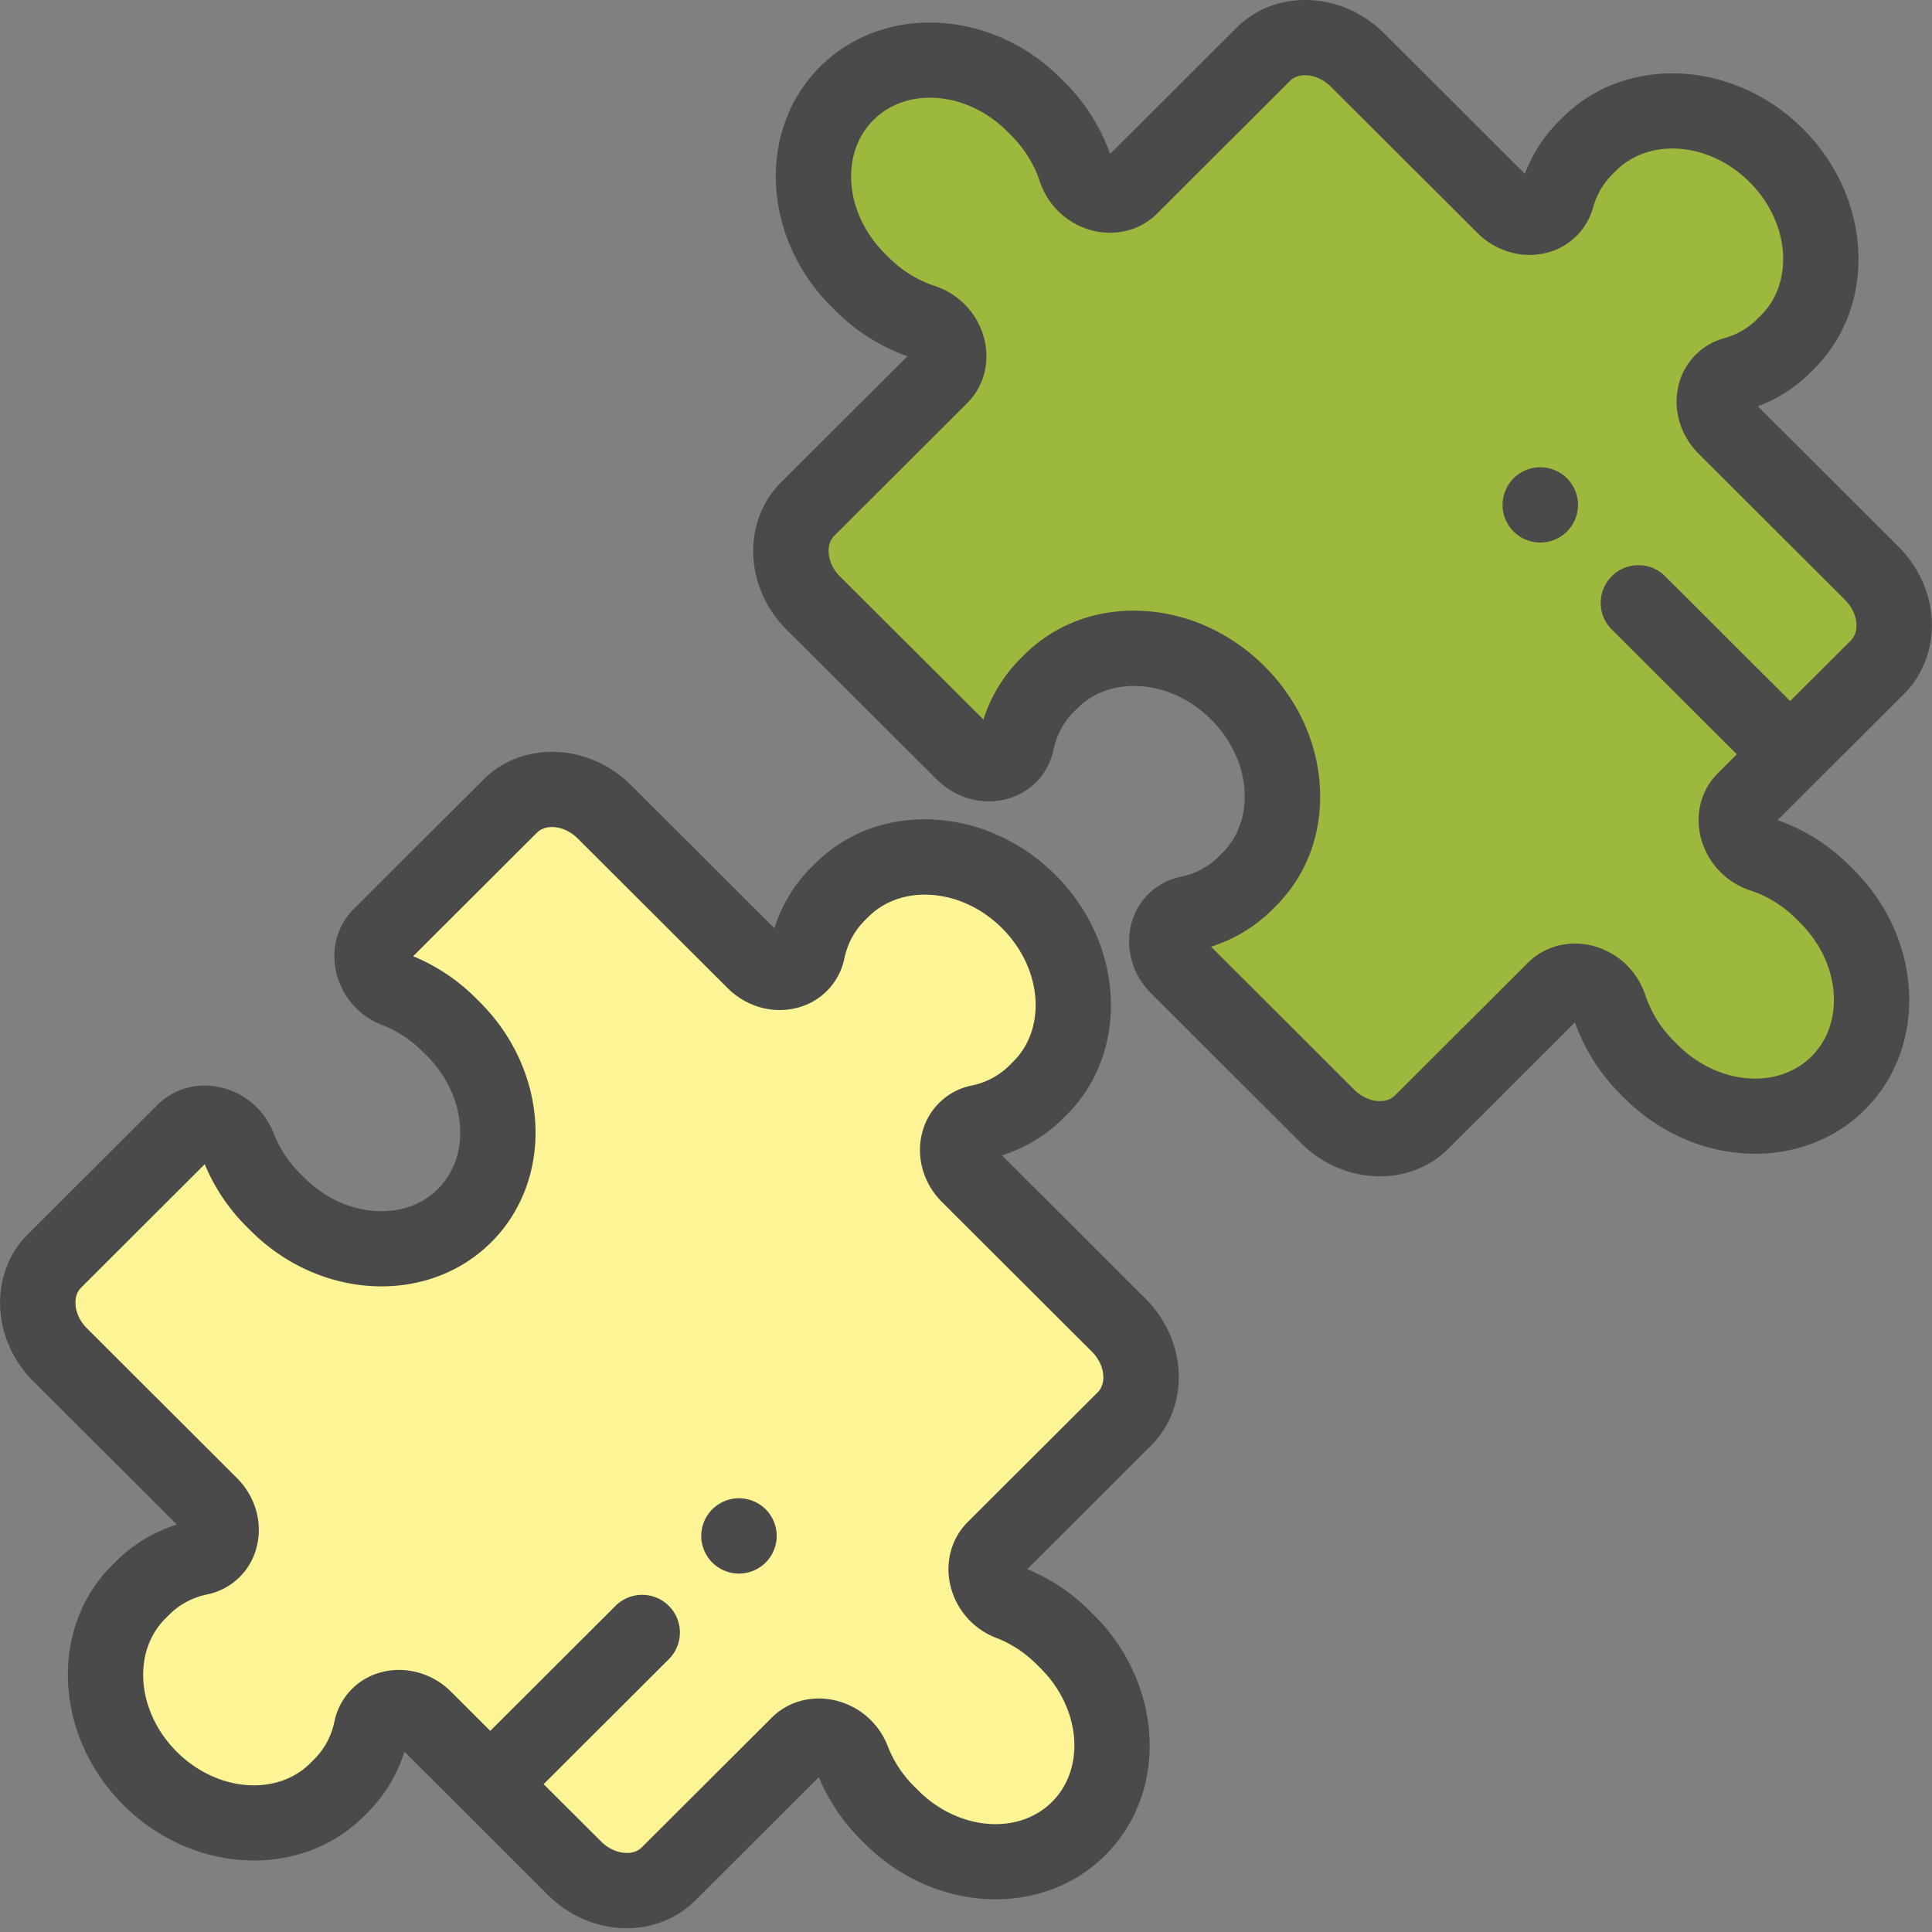 <svg xmlns="http://www.w3.org/2000/svg" width="100" height="100" viewBox="0 0 100 100">
    <rect x="0" y="0" width="100" height="100" fill="#808080" stroke="none"/>
    <g fill="none" fill-rule="nonzero">
        <path fill="#9CB93E" d="M75.053 7.886l-4.79-4.78c-1.428-1.425-3.61-1.557-4.875-.294L58.51 9.675c-.85.848-2.431.356-2.839-.896a7.929 7.929 0 0 0-1.951-3.15l-.213-.213c-2.835-2.829-7.169-3.09-9.68-.583-2.512 2.507-2.25 6.832.584 9.661l.213.213c.93.928 2.021 1.58 3.156 1.947 1.255.407 1.748 1.986.898 2.834l-6.877 6.863c-1.264 1.262-1.132 3.44.295 4.865l7.768 7.753v-.006l-7.76-7.746 7.76 7.746c.96.957 2.493.653 2.751-.56a5.833 5.833 0 0 1 1.583-2.936l.189-.188c2.512-2.507 6.846-2.246 9.68.583 2.835 2.829 3.097 7.155.585 9.661l-.19.189a5.85 5.85 0 0 1-2.942 1.58c-1.117.237-1.461 1.55-.767 2.544l7.96 7.945c1.428 1.425 3.61 1.556 4.874.294l6.72-6.707.157-.156c.85-.848 2.432-.357 2.84.896a7.929 7.929 0 0 0 1.95 3.15l.214.213c2.834 2.829 7.168 3.09 9.68.583 2.512-2.507 2.25-6.832-.585-9.661l-.213-.213a7.947 7.947 0 0 0-3.156-1.947c-1.255-.407-1.748-1.986-.898-2.834l.157-.156 6.72-6.707c1.265-1.263 1.133-3.44-.294-4.865l-4.772-4.762-2.809-2.804c-.926-.924-.68-2.402.468-2.721a5.816 5.816 0 0 0 2.567-1.488l.188-.189c2.512-2.506 2.25-6.832-.584-9.661-2.835-2.83-7.169-3.09-9.68-.584l-.19.189a5.8 5.8 0 0 0-1.49 2.561c-.32 1.146-1.8 1.392-2.727.467l-2.798-2.793z"/>
        <path fill="#FDF495" d="M41.324 90.285c.822-.82 2.342-.393 2.804.8.384.993.99 1.94 1.813 2.761l.213.213c2.834 2.829 7.168 3.09 9.68.583 2.512-2.507 2.25-6.832-.584-9.661l-.213-.213a7.997 7.997 0 0 0-2.766-1.809c-1.196-.461-1.623-1.979-.802-2.798l6.724-6.711c1.265-1.263 1.133-3.44-.294-4.865l-7.76-7.746c-.96-.957-.655-2.488.56-2.745a5.851 5.851 0 0 0 2.942-1.58l.19-.189c2.51-2.506 2.25-6.832-.585-9.661-2.835-2.83-7.169-3.09-9.68-.583l-.19.188a5.831 5.831 0 0 0-1.582 2.937c-.259 1.212-1.792 1.516-2.751.56l-7.761-7.747c-1.428-1.424-3.61-1.555-4.874-.293l-6.725 6.711c-.82.82-.394 2.337.802 2.798a7.993 7.993 0 0 1 2.766 1.81l.213.212c2.835 2.83 3.097 7.155.585 9.662-2.512 2.506-6.846 2.245-9.68-.584l-.214-.213a7.978 7.978 0 0 1-1.813-2.76c-.462-1.193-1.982-1.62-2.803-.8l-6.717 6.703c-1.265 1.262-1.133 3.44.294 4.865L10.7 77.7l.177.176c.96.957.654 2.487-.56 2.745a5.851 5.851 0 0 0-2.943 1.58l-.189.188c-2.512 2.507-2.25 6.833.585 9.662 2.834 2.829 7.168 3.09 9.68.583l.189-.188a5.831 5.831 0 0 0 1.583-2.937c.258-1.213 1.792-1.517 2.75-.56l.177.177 7.584 7.57c1.428 1.424 3.61 1.555 4.875.293l6.716-6.704z"/>
        <path fill="#4A4A4A" d="M59.28 67.206l-7.419-7.405a7.781 7.781 0 0 0 3.161-1.909l.189-.188c3.27-3.263 3.007-8.834-.585-12.419-1.709-1.705-3.92-2.72-6.224-2.86-2.396-.144-4.603.665-6.218 2.277l-.189.188a7.755 7.755 0 0 0-1.913 3.156l-7.42-7.405c-2.186-2.182-5.611-2.314-7.636-.294l-6.724 6.711c-.823.822-1.165 2.015-.916 3.193a3.852 3.852 0 0 0 2.395 2.802c.775.3 1.478.76 2.089 1.37l.213.212c1.033 1.031 1.647 2.342 1.729 3.69.076 1.261-.33 2.402-1.145 3.215-.814.812-1.958 1.22-3.22 1.142-1.351-.082-2.665-.694-3.698-1.726l-.213-.212a5.996 5.996 0 0 1-1.372-2.085 3.855 3.855 0 0 0-2.807-2.39c-1.18-.25-2.377.092-3.2.914L1.44 63.887c-2.024 2.02-1.892 5.439.295 7.621l7.42 7.405a7.782 7.782 0 0 0-3.162 1.91l-.19.188c-3.268 3.263-3.006 8.833.585 12.418 1.907 1.903 4.374 2.87 6.759 2.87 2.107 0 4.15-.756 5.684-2.287l.189-.188a7.757 7.757 0 0 0 1.913-3.156l7.42 7.406c1.027 1.026 2.363 1.637 3.76 1.722.108.006.215.01.321.01 1.349 0 2.63-.516 3.555-1.439l6.396-6.383a9.884 9.884 0 0 0 2.175 3.24l.213.213c3.591 3.585 9.173 3.847 12.442.584 3.27-3.263 3.007-8.834-.584-12.418l-.213-.213a9.899 9.899 0 0 0-3.247-2.171l6.403-6.391c.998-.996 1.52-2.406 1.431-3.868-.084-1.394-.697-2.728-1.725-3.754zm-2.468 4.865l-6.724 6.711c-.823.822-1.165 2.015-.916 3.193a3.852 3.852 0 0 0 2.395 2.802c.775.3 1.478.76 2.089 1.37l.213.212c2.069 2.065 2.33 5.162.585 6.905-1.747 1.743-4.85 1.481-6.919-.583l-.213-.213a5.996 5.996 0 0 1-1.372-2.085 3.855 3.855 0 0 0-2.807-2.39c-1.18-.249-2.377.093-3.2.914l-6.716 6.704c-.27.27-.626.31-.878.293-.437-.026-.887-.24-1.234-.587l-2.977-2.97 6.482-6.47a1.947 1.947 0 0 0 0-2.756c-.763-.762-2-.761-2.762 0l-6.482 6.469-2.022-2.019a3.83 3.83 0 0 0-2.696-1.137c-.34 0-.68.048-1.012.146a3.316 3.316 0 0 0-2.335 2.523 3.861 3.861 0 0 1-1.054 1.964l-.189.189c-1.746 1.743-4.85 1.48-6.918-.584-2.068-2.064-2.33-5.161-.585-6.904l.19-.189a3.873 3.873 0 0 1 1.967-1.052 3.318 3.318 0 0 0 2.529-2.33c.382-1.29.002-2.707-.994-3.7l-7.76-7.746c-.348-.347-.562-.796-.588-1.232-.016-.251.023-.606.293-.876l6.396-6.384a9.884 9.884 0 0 0 2.175 3.241l.214.213c3.591 3.584 9.173 3.846 12.442.583 3.27-3.263 3.007-8.833-.584-12.418l-.214-.213a9.899 9.899 0 0 0-3.247-2.17l6.404-6.392c.493-.491 1.46-.357 2.112.294l7.76 7.746c.996.993 2.417 1.373 3.708.991a3.316 3.316 0 0 0 2.335-2.523c.164-.77.519-1.43 1.054-1.964l.189-.189c.814-.812 1.957-1.218 3.22-1.142 1.352.082 2.665.695 3.698 1.726 2.069 2.064 2.331 5.162.585 6.904l-.189.189a3.874 3.874 0 0 1-1.968 1.052 3.318 3.318 0 0 0-2.529 2.33c-.382 1.289-.001 2.707.994 3.7l7.761 7.746c.347.347.562.796.588 1.232.015.251-.023.606-.294.876z"/>
        <path fill="#4A4A4A" d="M38.25 77.55a1.97 1.97 0 0 0-1.381.57 1.962 1.962 0 0 0-.573 1.379c0 .513.21 1.016.573 1.378.363.363.865.571 1.38.571a1.97 1.97 0 0 0 1.381-.57c.364-.363.573-.866.573-1.379s-.21-1.016-.573-1.378a1.97 1.97 0 0 0-1.38-.571zM79.725 24.184a1.97 1.97 0 0 0-1.38.571 1.962 1.962 0 0 0-.573 1.379c0 .512.21 1.015.572 1.378a1.97 1.97 0 0 0 1.381.57 1.97 1.97 0 0 0 1.381-.57c.363-.363.572-.866.572-1.378 0-.513-.209-1.016-.572-1.379a1.97 1.97 0 0 0-1.38-.57z"/>
        <path fill="#4A4A4A" d="M95.732 44.801a9.97 9.97 0 0 0-3.725-2.352l6.548-6.535c.998-.996 1.52-2.406 1.43-3.868-.083-1.394-.696-2.728-1.724-3.754l-7.273-7.26a7.786 7.786 0 0 0 2.727-1.758l.189-.189c3.269-3.263 3.007-8.833-.585-12.418-3.592-3.584-9.173-3.846-12.443-.583l-.189.188a7.772 7.772 0 0 0-1.762 2.723l-7.282-7.268c-2.186-2.182-5.612-2.314-7.636-.294l-6.548 6.535a9.946 9.946 0 0 0-2.357-3.718l-.213-.212C51.297.453 45.716.19 42.446 3.454c-3.269 3.263-3.007 8.834.585 12.418l.213.213a9.973 9.973 0 0 0 3.725 2.353l-6.548 6.535c-2.024 2.02-1.892 5.439.295 7.622l7.768 7.746c.995.994 2.417 1.373 3.708.992a3.317 3.317 0 0 0 2.335-2.524c.163-.769.518-1.43 1.053-1.964l.19-.188c.813-.813 1.959-1.219 3.22-1.142 1.351.081 2.664.694 3.697 1.725 1.034 1.032 1.648 2.342 1.73 3.691.076 1.26-.33 2.402-1.145 3.214l-.189.189a3.874 3.874 0 0 1-1.968 1.051 3.318 3.318 0 0 0-2.528 2.33c-.383 1.29-.002 2.707.993 3.7l7.754 7.745c1.148 1.146 2.639 1.727 4.088 1.727 1.31 0 2.587-.474 3.548-1.433l6.548-6.535a9.947 9.947 0 0 0 2.357 3.717l.213.213c3.592 3.585 9.173 3.847 12.443.584 3.269-3.263 3.007-8.834-.585-12.419l-.214-.213zm-1.964 9.874c-1.746 1.743-4.85 1.482-6.918-.583l-.213-.213a6.004 6.004 0 0 1-1.475-2.373 3.894 3.894 0 0 0-2.78-2.564c-1.214-.29-2.447.042-3.298.891l-6.877 6.863c-.27.27-.626.31-.877.294-.437-.027-.887-.24-1.234-.587L62.683 49a7.781 7.781 0 0 0 3.162-1.91l.189-.188c1.615-1.612 2.425-3.816 2.28-6.205-.138-2.301-1.156-4.508-2.865-6.213-1.709-1.705-3.92-2.721-6.224-2.86-2.395-.143-4.603.664-6.218 2.277l-.189.188a7.759 7.759 0 0 0-1.913 3.156l-7.427-7.407c-.347-.347-.562-.796-.588-1.232-.015-.25.023-.606.294-.876l6.877-6.863c.85-.85 1.184-2.08.892-3.293a3.892 3.892 0 0 0-2.568-2.773 6.025 6.025 0 0 1-2.378-1.472l-.214-.213c-2.068-2.064-2.33-5.162-.584-6.904 1.746-1.743 4.85-1.482 6.918.583l.213.213c.68.679 1.19 1.5 1.475 2.373a3.893 3.893 0 0 0 2.779 2.564c1.215.29 2.448-.042 3.299-.891l6.876-6.864c.493-.491 1.46-.357 2.112.294l7.589 7.574c.962.96 2.343 1.352 3.603 1.021a3.327 3.327 0 0 0 2.386-2.343 3.84 3.84 0 0 1 .99-1.706l.19-.189c1.745-1.743 4.85-1.481 6.918.584 2.068 2.064 2.33 5.161.584 6.904l-.189.189a3.848 3.848 0 0 1-1.71.988 3.327 3.327 0 0 0-2.347 2.382c-.33 1.258.061 2.636 1.023 3.596l7.58 7.566c.348.346.562.795.589 1.232.015.25-.024.606-.294.876l-3.135 3.128-6.472-6.46c-.763-.762-2-.762-2.762 0a1.947 1.947 0 0 0 0 2.756l6.472 6.46-.98.98c-.85.848-1.185 2.079-.893 3.291a3.892 3.892 0 0 0 2.568 2.774 6.024 6.024 0 0 1 2.379 1.472l.213.213c2.069 2.064 2.331 5.162.585 6.904z"/>
    </g>
</svg>
